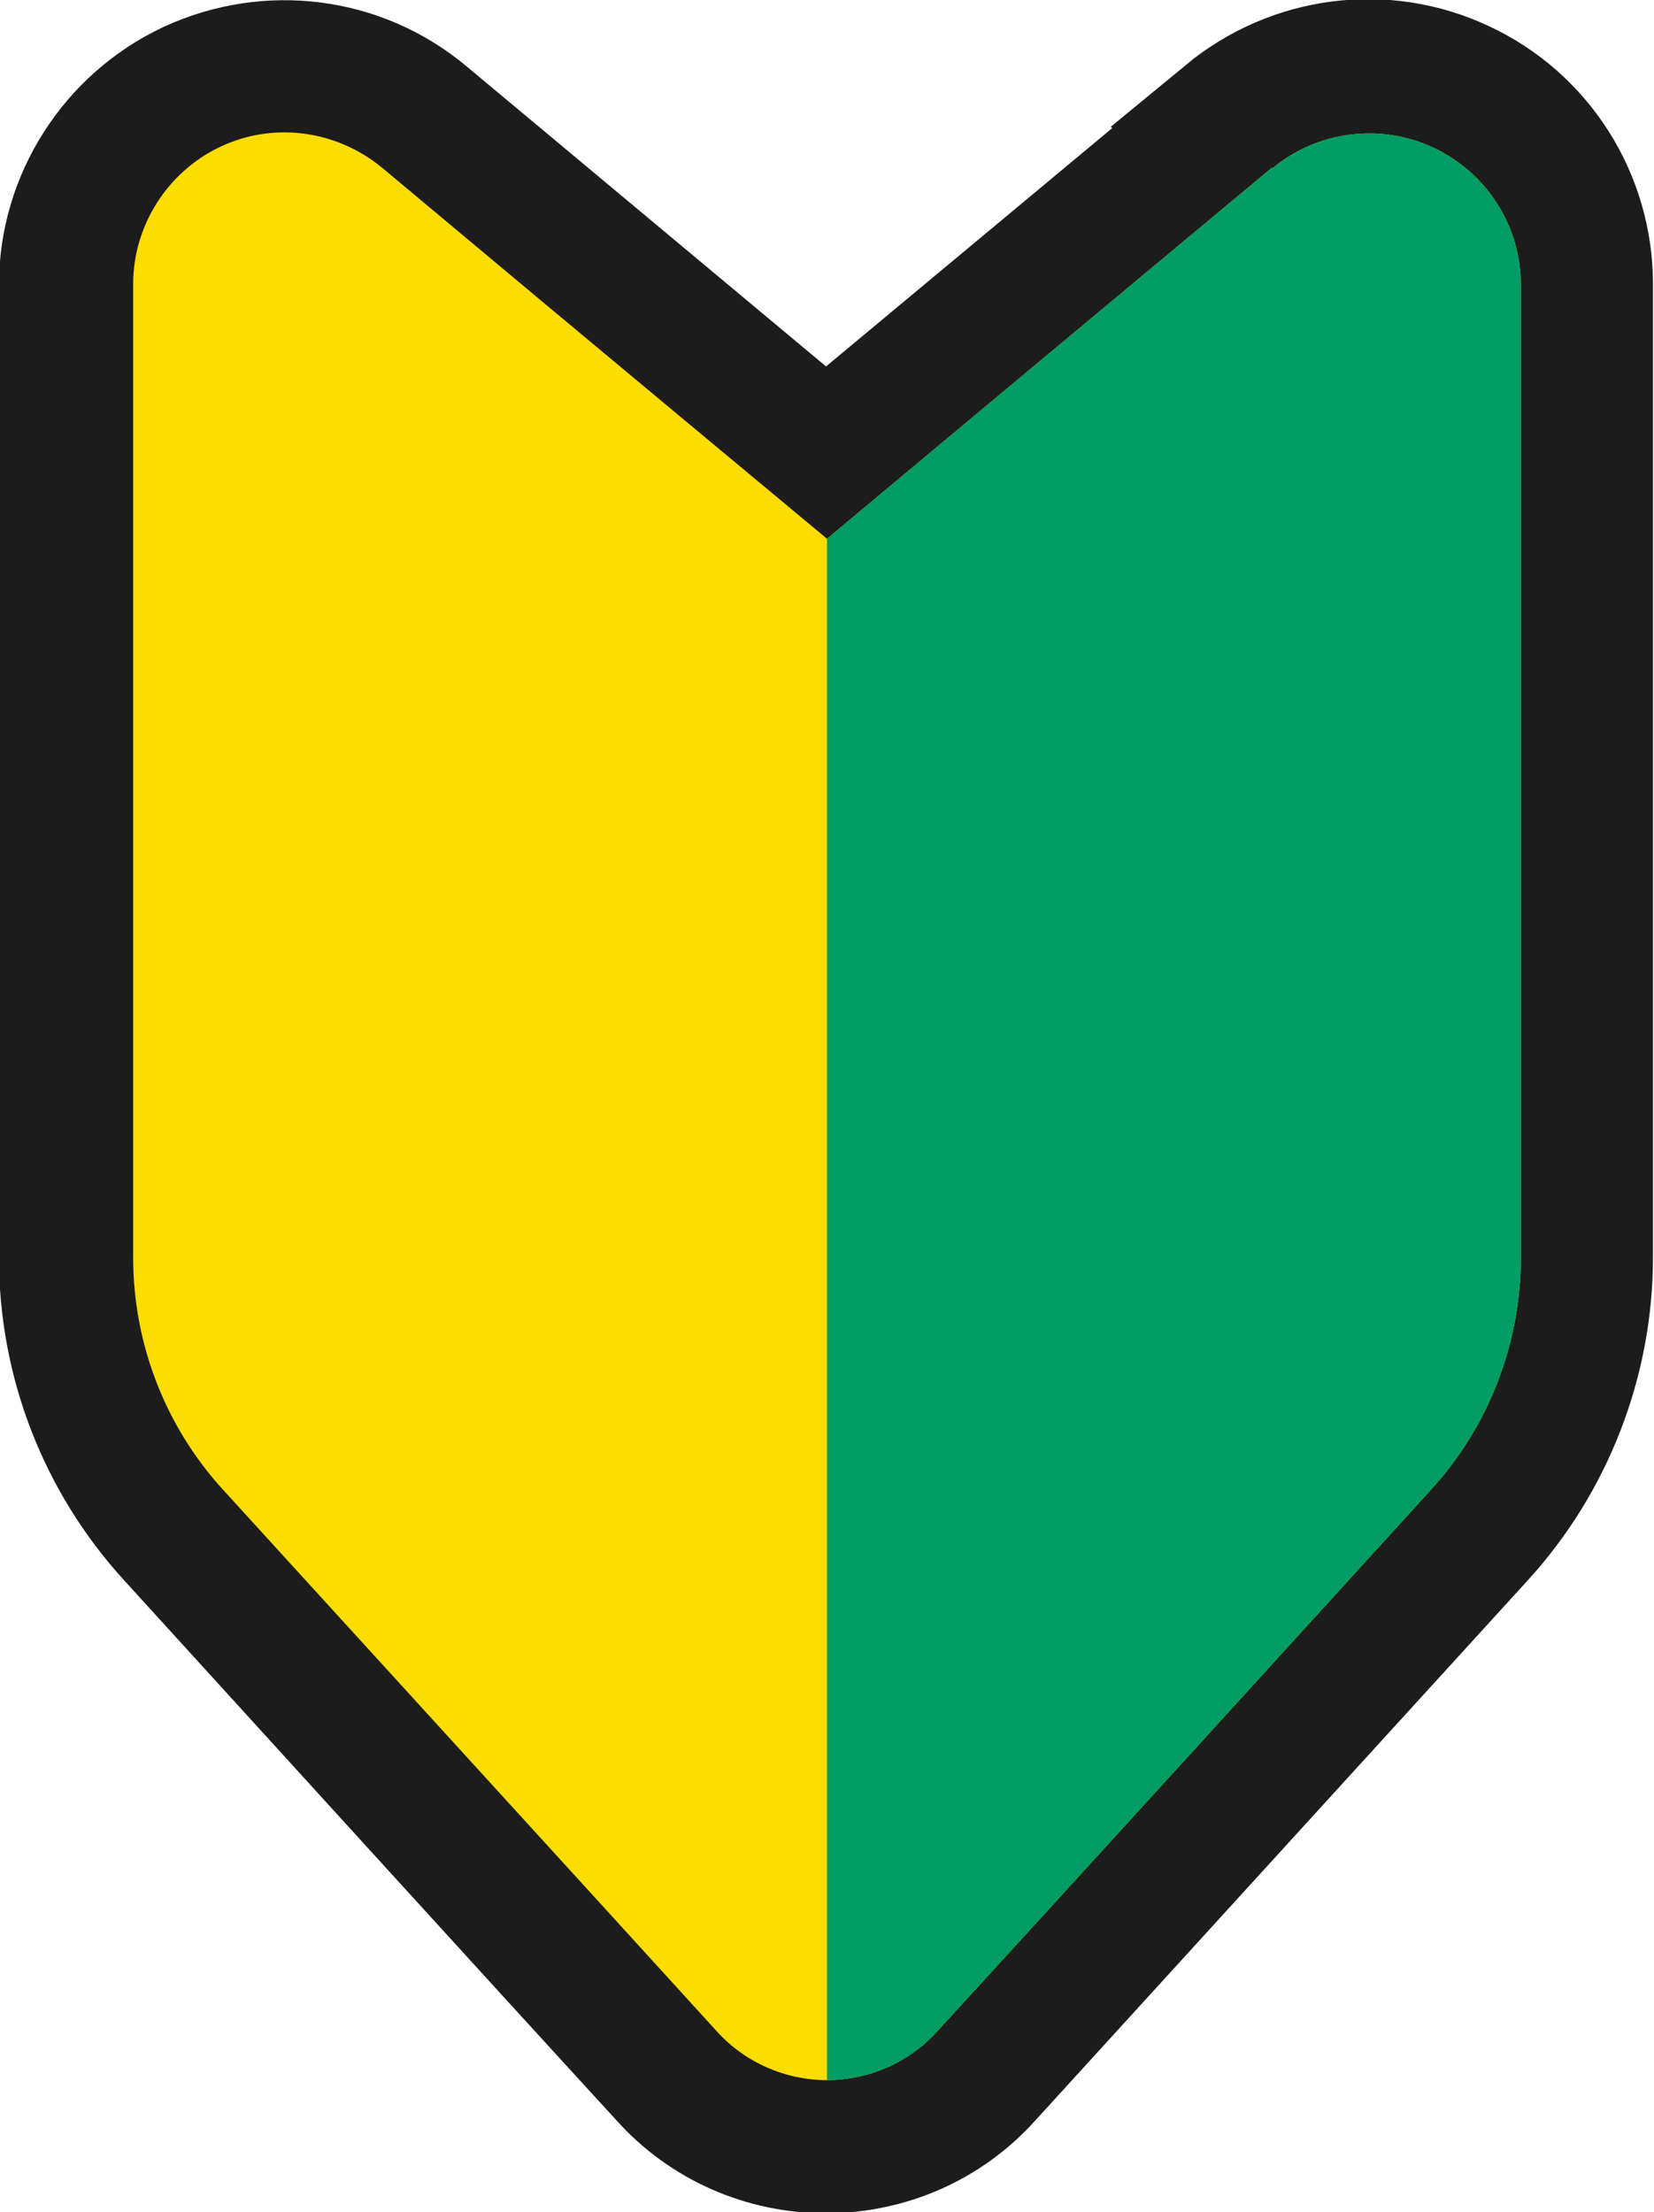 <?xml version="1.0" encoding="UTF-8"?><svg id="_レイヤー_2" xmlns="http://www.w3.org/2000/svg" xmlns:xlink="http://www.w3.org/1999/xlink" viewBox="0 0 15.9 21.27"><defs><style>.cls-1{clip-path:url(#clippath);}.cls-2{clip-rule:evenodd;fill:none;}.cls-2,.cls-3,.cls-4{stroke-width:0px;}.cls-3{fill:#fcdd00;}.cls-3,.cls-4,.cls-5{fill-rule:evenodd;}.cls-4{fill:#009c65;}.cls-5{fill:#1c1c1c;stroke:#1c1c1c;stroke-miterlimit:10;stroke-width:1.7px;}</style><clipPath id="clippath"><path class="cls-2" d="M12.23,1.62c.43-.36,1.04-.44,1.55-.2.51.24.84.75.84,1.32v9.35c0,.83-.31,1.63-.87,2.24-1.22,1.34-3.42,3.76-4.74,5.2-.27.3-.66.47-1.06.47s-.79-.17-1.06-.47c-1.31-1.44-3.52-3.86-4.74-5.2-.56-.61-.87-1.41-.87-2.24V2.73c0-.56.33-1.08.84-1.32.51-.24,1.11-.16,1.55.2,1.91,1.6,4.28,3.57,4.28,3.57,0,0,2.37-1.98,4.28-3.57h0Z"/></clipPath></defs><g id="_レイヤー_1-2"><path class="cls-5" d="M11.95,1.29l-4.01,3.34L3.94,1.29c-.56-.47-1.34-.57-2.01-.26-.66.31-1.09.98-1.09,1.71v9.35c0,.94.35,1.84.98,2.53,1.22,1.34,3.42,3.76,4.74,5.2.35.39.85.61,1.38.61s1.03-.22,1.38-.61l4.74-5.2c.63-.69.98-1.6.98-2.53V2.73c0-.73-.42-1.4-1.09-1.71-.66-.31-1.44-.21-2.01.26h0ZM12.51,1.95c.3-.25.73-.31,1.09-.14.36.17.59.53.59.93v9.35c0,.72-.27,1.42-.76,1.95-1.22,1.34-3.42,3.76-4.74,5.2-.19.21-.46.33-.74.33s-.55-.12-.74-.33c-1.31-1.44-3.52-3.86-4.74-5.2-.49-.53-.76-1.23-.76-1.95V2.73c0-.4.23-.76.59-.93.36-.17.78-.11,1.09.14l4.28,3.57c.16.13.39.13.55,0l4.28-3.57h0Z"/><path class="cls-3" d="M12.23,1.62c.43-.36,1.04-.44,1.55-.2.51.24.84.75.84,1.32v9.35c0,.83-.31,1.63-.87,2.24-1.22,1.34-3.42,3.76-4.74,5.2-.27.3-.66.47-1.06.47s-.79-.17-1.06-.47c-1.31-1.44-3.52-3.86-4.74-5.2-.56-.61-.87-1.41-.87-2.24V2.73c0-.56.33-1.08.84-1.32.51-.24,1.11-.16,1.55.2,1.91,1.6,4.28,3.57,4.28,3.57,0,0,2.37-1.98,4.28-3.57h0Z"/><g class="cls-1"><polygon class="cls-4" points="15.89 -.26 7.95 -.26 7.95 20.91 15.89 20.91 15.89 -.26 15.89 -.26"/></g></g></svg>